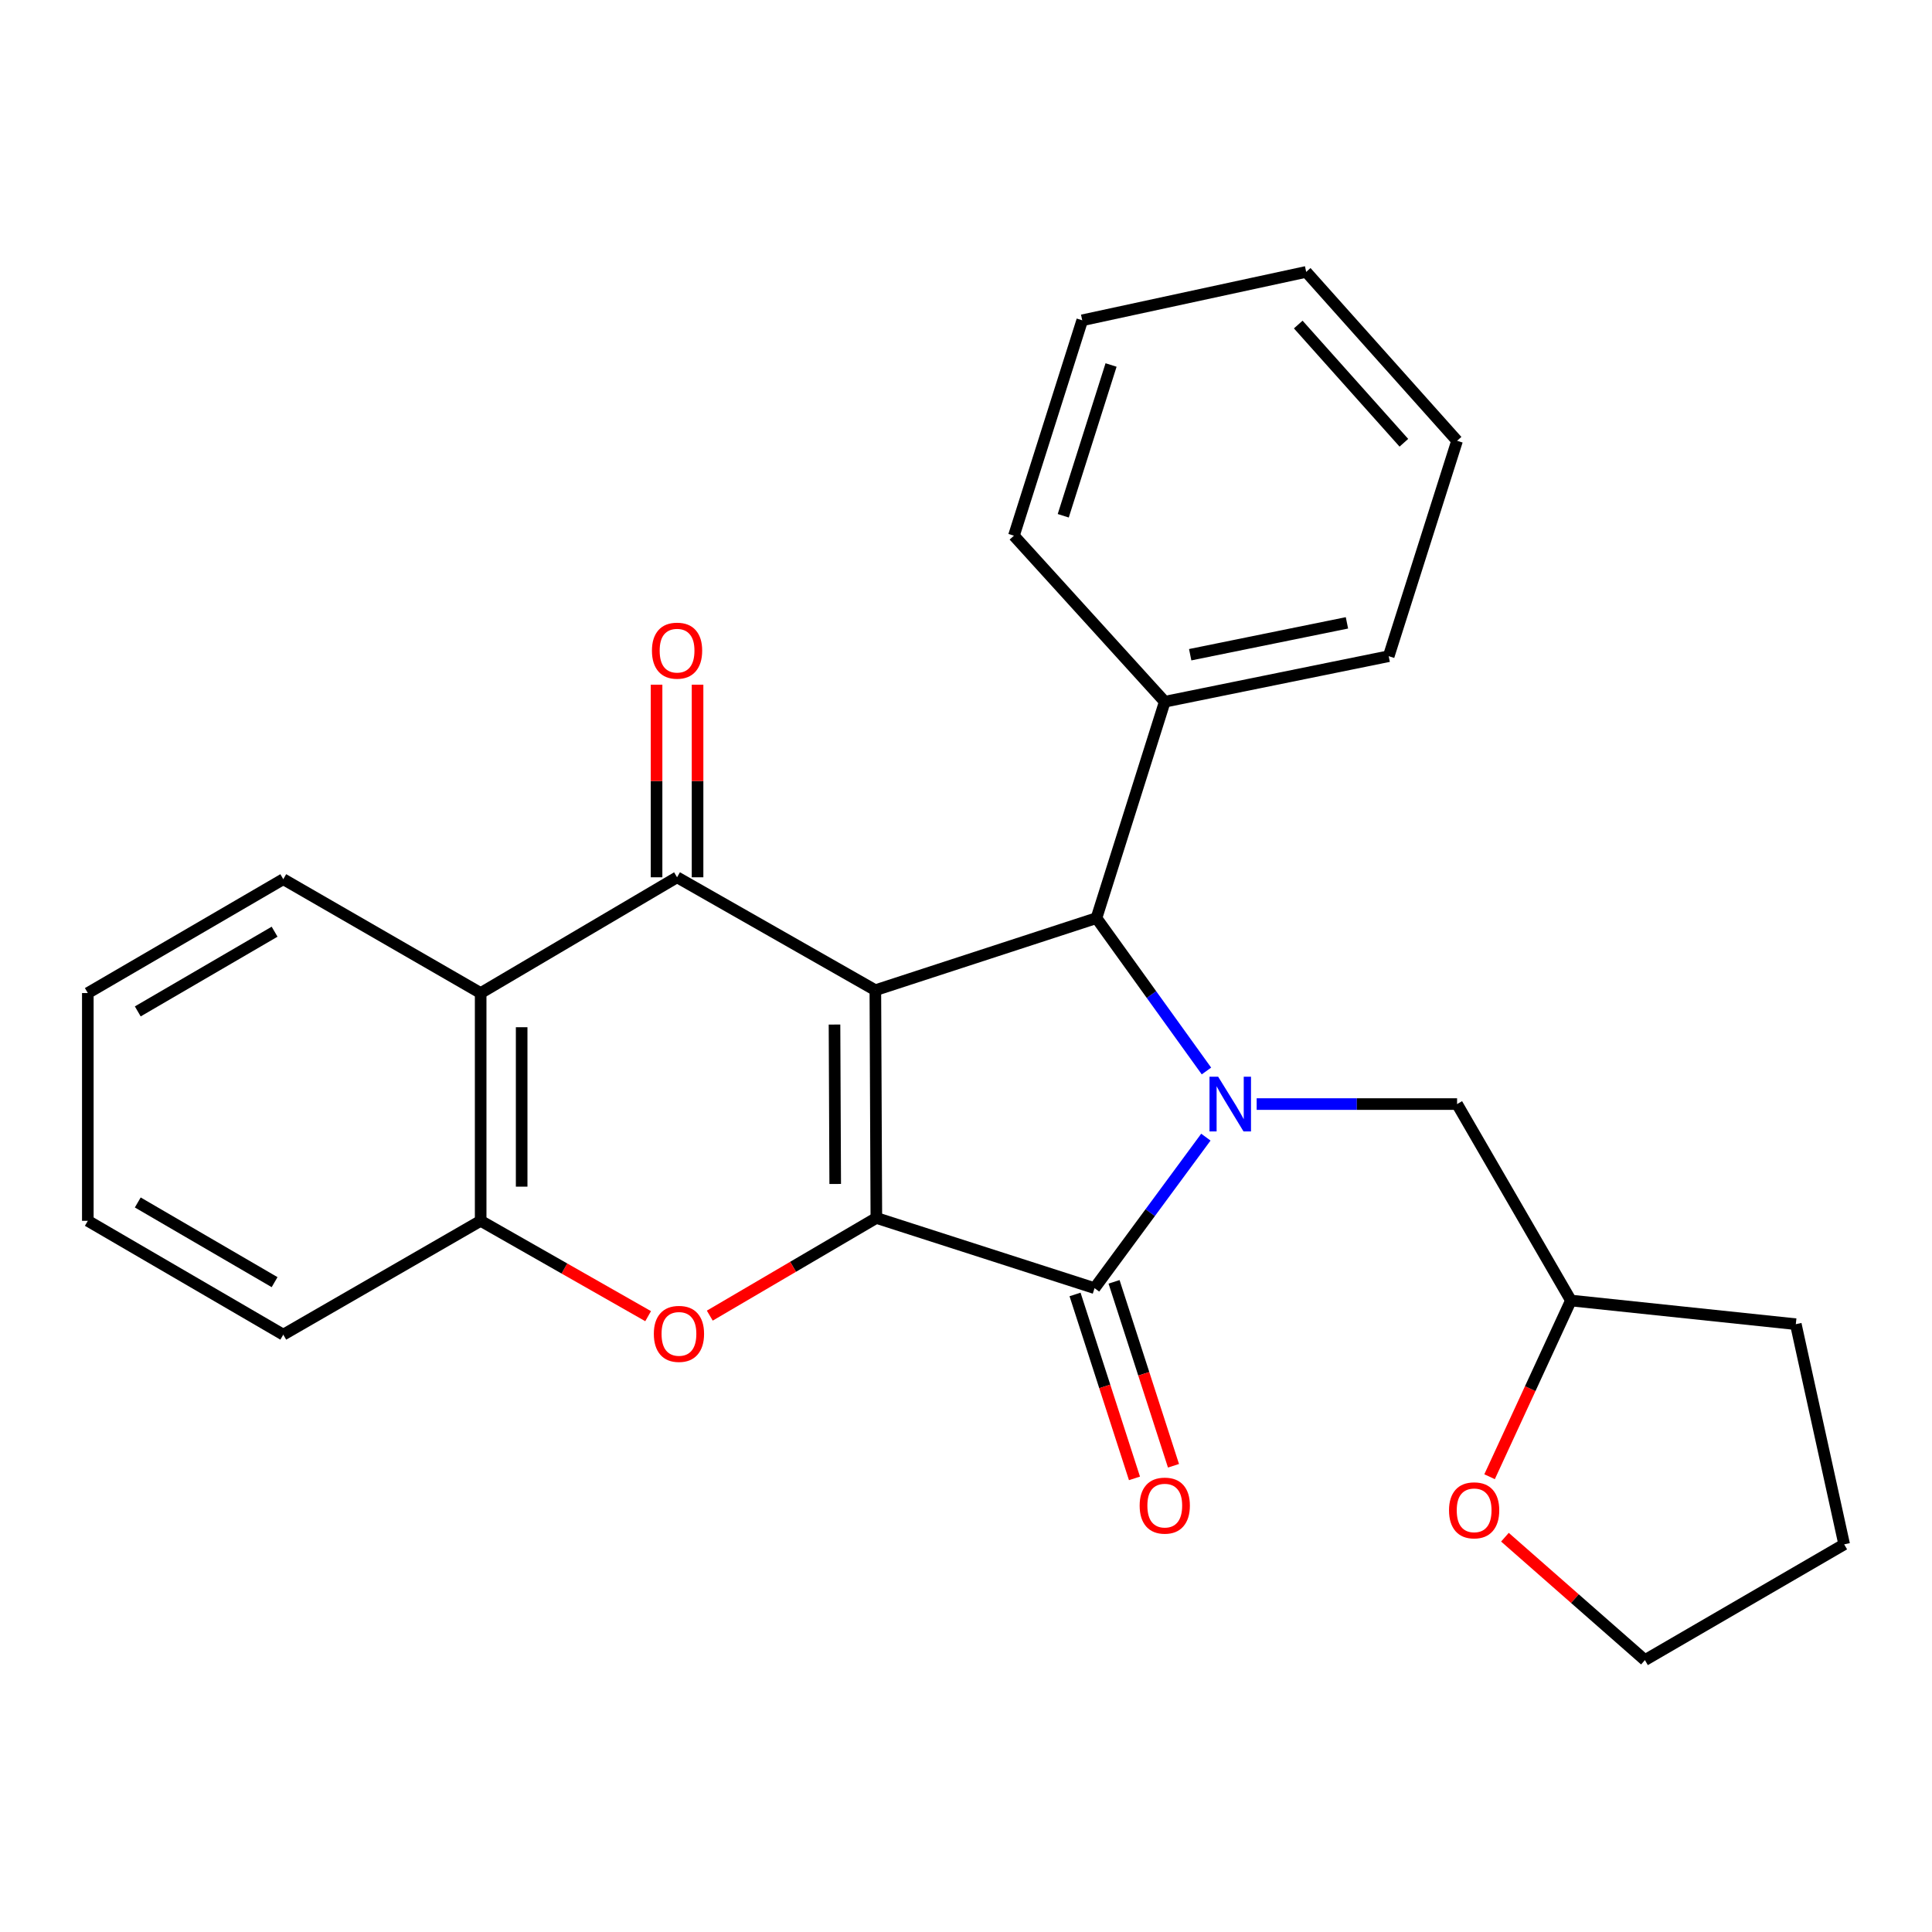 <?xml version='1.0' encoding='iso-8859-1'?>
<svg version='1.1' baseProfile='full'
              xmlns='http://www.w3.org/2000/svg'
                      xmlns:rdkit='http://www.rdkit.org/xml'
                      xmlns:xlink='http://www.w3.org/1999/xlink'
                  xml:space='preserve'
width='1000px' height='1000px' viewBox='0 0 1000 1000'>
<!-- END OF HEADER -->
<rect style='opacity:1.0;fill:#FFFFFF;stroke:none' width='1000' height='1000' x='0' y='0'> </rect>
<path class='bond-0' d='M 453.08,512.532 L 453.599,630.409' style='fill:none;fill-rule:evenodd;stroke:#000000;stroke-width:6px;stroke-linecap:butt;stroke-linejoin:miter;stroke-opacity:1' />
<path class='bond-0' d='M 431.938,530.307 L 432.301,612.821' style='fill:none;fill-rule:evenodd;stroke:#000000;stroke-width:6px;stroke-linecap:butt;stroke-linejoin:miter;stroke-opacity:1' />
<path class='bond-3' d='M 453.08,512.532 L 350.446,454.082' style='fill:none;fill-rule:evenodd;stroke:#000000;stroke-width:6px;stroke-linecap:butt;stroke-linejoin:miter;stroke-opacity:1' />
<path class='bond-4' d='M 453.08,512.532 L 567.527,475.208' style='fill:none;fill-rule:evenodd;stroke:#000000;stroke-width:6px;stroke-linecap:butt;stroke-linejoin:miter;stroke-opacity:1' />
<path class='bond-2' d='M 453.599,630.409 L 566.537,666.743' style='fill:none;fill-rule:evenodd;stroke:#000000;stroke-width:6px;stroke-linecap:butt;stroke-linejoin:miter;stroke-opacity:1' />
<path class='bond-5' d='M 453.599,630.409 L 410.492,655.69' style='fill:none;fill-rule:evenodd;stroke:#000000;stroke-width:6px;stroke-linecap:butt;stroke-linejoin:miter;stroke-opacity:1' />
<path class='bond-5' d='M 410.492,655.69 L 367.385,680.971' style='fill:none;fill-rule:evenodd;stroke:#FF0000;stroke-width:6px;stroke-linecap:butt;stroke-linejoin:miter;stroke-opacity:1' />
<path class='bond-1' d='M 624.456,554.34 L 595.991,514.774' style='fill:none;fill-rule:evenodd;stroke:#0000FF;stroke-width:6px;stroke-linecap:butt;stroke-linejoin:miter;stroke-opacity:1' />
<path class='bond-1' d='M 595.991,514.774 L 567.527,475.208' style='fill:none;fill-rule:evenodd;stroke:#000000;stroke-width:6px;stroke-linecap:butt;stroke-linejoin:miter;stroke-opacity:1' />
<path class='bond-8' d='M 650.45,571.464 L 702.316,571.464' style='fill:none;fill-rule:evenodd;stroke:#0000FF;stroke-width:6px;stroke-linecap:butt;stroke-linejoin:miter;stroke-opacity:1' />
<path class='bond-8' d='M 702.316,571.464 L 754.181,571.464' style='fill:none;fill-rule:evenodd;stroke:#000000;stroke-width:6px;stroke-linecap:butt;stroke-linejoin:miter;stroke-opacity:1' />
<path class='bond-26' d='M 624.155,588.584 L 595.346,627.663' style='fill:none;fill-rule:evenodd;stroke:#0000FF;stroke-width:6px;stroke-linecap:butt;stroke-linejoin:miter;stroke-opacity:1' />
<path class='bond-26' d='M 595.346,627.663 L 566.537,666.743' style='fill:none;fill-rule:evenodd;stroke:#000000;stroke-width:6px;stroke-linecap:butt;stroke-linejoin:miter;stroke-opacity:1' />
<path class='bond-9' d='M 556.441,670.005 L 571.822,717.606' style='fill:none;fill-rule:evenodd;stroke:#000000;stroke-width:6px;stroke-linecap:butt;stroke-linejoin:miter;stroke-opacity:1' />
<path class='bond-9' d='M 571.822,717.606 L 587.204,765.208' style='fill:none;fill-rule:evenodd;stroke:#FF0000;stroke-width:6px;stroke-linecap:butt;stroke-linejoin:miter;stroke-opacity:1' />
<path class='bond-9' d='M 576.633,663.48 L 592.014,711.082' style='fill:none;fill-rule:evenodd;stroke:#000000;stroke-width:6px;stroke-linecap:butt;stroke-linejoin:miter;stroke-opacity:1' />
<path class='bond-9' d='M 592.014,711.082 L 607.396,758.683' style='fill:none;fill-rule:evenodd;stroke:#FF0000;stroke-width:6px;stroke-linecap:butt;stroke-linejoin:miter;stroke-opacity:1' />
<path class='bond-6' d='M 350.446,454.082 L 248.79,514.005' style='fill:none;fill-rule:evenodd;stroke:#000000;stroke-width:6px;stroke-linecap:butt;stroke-linejoin:miter;stroke-opacity:1' />
<path class='bond-10' d='M 361.056,454.082 L 361.056,404.238' style='fill:none;fill-rule:evenodd;stroke:#000000;stroke-width:6px;stroke-linecap:butt;stroke-linejoin:miter;stroke-opacity:1' />
<path class='bond-10' d='M 361.056,404.238 L 361.056,354.394' style='fill:none;fill-rule:evenodd;stroke:#FF0000;stroke-width:6px;stroke-linecap:butt;stroke-linejoin:miter;stroke-opacity:1' />
<path class='bond-10' d='M 339.836,454.082 L 339.836,404.238' style='fill:none;fill-rule:evenodd;stroke:#000000;stroke-width:6px;stroke-linecap:butt;stroke-linejoin:miter;stroke-opacity:1' />
<path class='bond-10' d='M 339.836,404.238 L 339.836,354.394' style='fill:none;fill-rule:evenodd;stroke:#FF0000;stroke-width:6px;stroke-linecap:butt;stroke-linejoin:miter;stroke-opacity:1' />
<path class='bond-11' d='M 567.527,475.208 L 602.882,363.213' style='fill:none;fill-rule:evenodd;stroke:#000000;stroke-width:6px;stroke-linecap:butt;stroke-linejoin:miter;stroke-opacity:1' />
<path class='bond-27' d='M 335.472,681.249 L 292.131,656.572' style='fill:none;fill-rule:evenodd;stroke:#FF0000;stroke-width:6px;stroke-linecap:butt;stroke-linejoin:miter;stroke-opacity:1' />
<path class='bond-27' d='M 292.131,656.572 L 248.79,631.894' style='fill:none;fill-rule:evenodd;stroke:#000000;stroke-width:6px;stroke-linecap:butt;stroke-linejoin:miter;stroke-opacity:1' />
<path class='bond-7' d='M 248.79,514.005 L 248.79,631.894' style='fill:none;fill-rule:evenodd;stroke:#000000;stroke-width:6px;stroke-linecap:butt;stroke-linejoin:miter;stroke-opacity:1' />
<path class='bond-7' d='M 270.01,531.689 L 270.01,614.211' style='fill:none;fill-rule:evenodd;stroke:#000000;stroke-width:6px;stroke-linecap:butt;stroke-linejoin:miter;stroke-opacity:1' />
<path class='bond-14' d='M 248.79,514.005 L 146.627,455.072' style='fill:none;fill-rule:evenodd;stroke:#000000;stroke-width:6px;stroke-linecap:butt;stroke-linejoin:miter;stroke-opacity:1' />
<path class='bond-15' d='M 248.79,631.894 L 146.627,690.815' style='fill:none;fill-rule:evenodd;stroke:#000000;stroke-width:6px;stroke-linecap:butt;stroke-linejoin:miter;stroke-opacity:1' />
<path class='bond-13' d='M 754.181,571.464 L 813.102,673.144' style='fill:none;fill-rule:evenodd;stroke:#000000;stroke-width:6px;stroke-linecap:butt;stroke-linejoin:miter;stroke-opacity:1' />
<path class='bond-17' d='M 602.882,363.213 L 718.791,339.647' style='fill:none;fill-rule:evenodd;stroke:#000000;stroke-width:6px;stroke-linecap:butt;stroke-linejoin:miter;stroke-opacity:1' />
<path class='bond-17' d='M 616.04,338.884 L 697.176,322.387' style='fill:none;fill-rule:evenodd;stroke:#000000;stroke-width:6px;stroke-linecap:butt;stroke-linejoin:miter;stroke-opacity:1' />
<path class='bond-18' d='M 602.882,363.213 L 524.804,277.272' style='fill:none;fill-rule:evenodd;stroke:#000000;stroke-width:6px;stroke-linecap:butt;stroke-linejoin:miter;stroke-opacity:1' />
<path class='bond-12' d='M 771,764.353 L 792.051,718.748' style='fill:none;fill-rule:evenodd;stroke:#FF0000;stroke-width:6px;stroke-linecap:butt;stroke-linejoin:miter;stroke-opacity:1' />
<path class='bond-12' d='M 792.051,718.748 L 813.102,673.144' style='fill:none;fill-rule:evenodd;stroke:#000000;stroke-width:6px;stroke-linecap:butt;stroke-linejoin:miter;stroke-opacity:1' />
<path class='bond-16' d='M 778.952,795.656 L 815.178,827.462' style='fill:none;fill-rule:evenodd;stroke:#FF0000;stroke-width:6px;stroke-linecap:butt;stroke-linejoin:miter;stroke-opacity:1' />
<path class='bond-16' d='M 815.178,827.462 L 851.404,859.267' style='fill:none;fill-rule:evenodd;stroke:#000000;stroke-width:6px;stroke-linecap:butt;stroke-linejoin:miter;stroke-opacity:1' />
<path class='bond-19' d='M 813.102,673.144 L 929.506,685.393' style='fill:none;fill-rule:evenodd;stroke:#000000;stroke-width:6px;stroke-linecap:butt;stroke-linejoin:miter;stroke-opacity:1' />
<path class='bond-20' d='M 146.627,455.072 L 45.455,514.005' style='fill:none;fill-rule:evenodd;stroke:#000000;stroke-width:6px;stroke-linecap:butt;stroke-linejoin:miter;stroke-opacity:1' />
<path class='bond-20' d='M 142.132,482.248 L 71.311,523.501' style='fill:none;fill-rule:evenodd;stroke:#000000;stroke-width:6px;stroke-linecap:butt;stroke-linejoin:miter;stroke-opacity:1' />
<path class='bond-29' d='M 146.627,690.815 L 45.455,631.894' style='fill:none;fill-rule:evenodd;stroke:#000000;stroke-width:6px;stroke-linecap:butt;stroke-linejoin:miter;stroke-opacity:1' />
<path class='bond-29' d='M 142.13,663.64 L 71.31,622.396' style='fill:none;fill-rule:evenodd;stroke:#000000;stroke-width:6px;stroke-linecap:butt;stroke-linejoin:miter;stroke-opacity:1' />
<path class='bond-30' d='M 851.404,859.267 L 954.545,799.356' style='fill:none;fill-rule:evenodd;stroke:#000000;stroke-width:6px;stroke-linecap:butt;stroke-linejoin:miter;stroke-opacity:1' />
<path class='bond-24' d='M 718.791,339.647 L 754.181,228.147' style='fill:none;fill-rule:evenodd;stroke:#000000;stroke-width:6px;stroke-linecap:butt;stroke-linejoin:miter;stroke-opacity:1' />
<path class='bond-23' d='M 524.804,277.272 L 560.159,165.784' style='fill:none;fill-rule:evenodd;stroke:#000000;stroke-width:6px;stroke-linecap:butt;stroke-linejoin:miter;stroke-opacity:1' />
<path class='bond-23' d='M 550.334,266.963 L 575.083,188.922' style='fill:none;fill-rule:evenodd;stroke:#000000;stroke-width:6px;stroke-linecap:butt;stroke-linejoin:miter;stroke-opacity:1' />
<path class='bond-22' d='M 929.506,685.393 L 954.545,799.356' style='fill:none;fill-rule:evenodd;stroke:#000000;stroke-width:6px;stroke-linecap:butt;stroke-linejoin:miter;stroke-opacity:1' />
<path class='bond-21' d='M 45.455,514.005 L 45.455,631.894' style='fill:none;fill-rule:evenodd;stroke:#000000;stroke-width:6px;stroke-linecap:butt;stroke-linejoin:miter;stroke-opacity:1' />
<path class='bond-25' d='M 560.159,165.784 L 676.079,140.733' style='fill:none;fill-rule:evenodd;stroke:#000000;stroke-width:6px;stroke-linecap:butt;stroke-linejoin:miter;stroke-opacity:1' />
<path class='bond-28' d='M 754.181,228.147 L 676.079,140.733' style='fill:none;fill-rule:evenodd;stroke:#000000;stroke-width:6px;stroke-linecap:butt;stroke-linejoin:miter;stroke-opacity:1' />
<path class='bond-28' d='M 726.642,229.173 L 671.97,167.983' style='fill:none;fill-rule:evenodd;stroke:#000000;stroke-width:6px;stroke-linecap:butt;stroke-linejoin:miter;stroke-opacity:1' />
<path  class='atom-2' d='M 630.515 557.304
L 639.795 572.304
Q 640.715 573.784, 642.195 576.464
Q 643.675 579.144, 643.755 579.304
L 643.755 557.304
L 647.515 557.304
L 647.515 585.624
L 643.635 585.624
L 633.675 569.224
Q 632.515 567.304, 631.275 565.104
Q 630.075 562.904, 629.715 562.224
L 629.715 585.624
L 626.035 585.624
L 626.035 557.304
L 630.515 557.304
' fill='#0000FF'/>
<path  class='atom-6' d='M 338.424 690.412
Q 338.424 683.612, 341.784 679.812
Q 345.144 676.012, 351.424 676.012
Q 357.704 676.012, 361.064 679.812
Q 364.424 683.612, 364.424 690.412
Q 364.424 697.292, 361.024 701.212
Q 357.624 705.092, 351.424 705.092
Q 345.184 705.092, 341.784 701.212
Q 338.424 697.332, 338.424 690.412
M 351.424 701.892
Q 355.744 701.892, 358.064 699.012
Q 360.424 696.092, 360.424 690.412
Q 360.424 684.852, 358.064 682.052
Q 355.744 679.212, 351.424 679.212
Q 347.104 679.212, 344.744 682.012
Q 342.424 684.812, 342.424 690.412
Q 342.424 696.132, 344.744 699.012
Q 347.104 701.892, 351.424 701.892
' fill='#FF0000'/>
<path  class='atom-10' d='M 589.882 779.301
Q 589.882 772.501, 593.242 768.701
Q 596.602 764.901, 602.882 764.901
Q 609.162 764.901, 612.522 768.701
Q 615.882 772.501, 615.882 779.301
Q 615.882 786.181, 612.482 790.101
Q 609.082 793.981, 602.882 793.981
Q 596.642 793.981, 593.242 790.101
Q 589.882 786.221, 589.882 779.301
M 602.882 790.781
Q 607.202 790.781, 609.522 787.901
Q 611.882 784.981, 611.882 779.301
Q 611.882 773.741, 609.522 770.941
Q 607.202 768.101, 602.882 768.101
Q 598.562 768.101, 596.202 770.901
Q 593.882 773.701, 593.882 779.301
Q 593.882 785.021, 596.202 787.901
Q 598.562 790.781, 602.882 790.781
' fill='#FF0000'/>
<path  class='atom-11' d='M 337.446 336.78
Q 337.446 329.98, 340.806 326.18
Q 344.166 322.38, 350.446 322.38
Q 356.726 322.38, 360.086 326.18
Q 363.446 329.98, 363.446 336.78
Q 363.446 343.66, 360.046 347.58
Q 356.646 351.46, 350.446 351.46
Q 344.206 351.46, 340.806 347.58
Q 337.446 343.7, 337.446 336.78
M 350.446 348.26
Q 354.766 348.26, 357.086 345.38
Q 359.446 342.46, 359.446 336.78
Q 359.446 331.22, 357.086 328.42
Q 354.766 325.58, 350.446 325.58
Q 346.126 325.58, 343.766 328.38
Q 341.446 331.18, 341.446 336.78
Q 341.446 342.5, 343.766 345.38
Q 346.126 348.26, 350.446 348.26
' fill='#FF0000'/>
<path  class='atom-13' d='M 750.011 781.741
Q 750.011 774.941, 753.371 771.141
Q 756.731 767.341, 763.011 767.341
Q 769.291 767.341, 772.651 771.141
Q 776.011 774.941, 776.011 781.741
Q 776.011 788.621, 772.611 792.541
Q 769.211 796.421, 763.011 796.421
Q 756.771 796.421, 753.371 792.541
Q 750.011 788.661, 750.011 781.741
M 763.011 793.221
Q 767.331 793.221, 769.651 790.341
Q 772.011 787.421, 772.011 781.741
Q 772.011 776.181, 769.651 773.381
Q 767.331 770.541, 763.011 770.541
Q 758.691 770.541, 756.331 773.341
Q 754.011 776.141, 754.011 781.741
Q 754.011 787.461, 756.331 790.341
Q 758.691 793.221, 763.011 793.221
' fill='#FF0000'/>
</svg>
